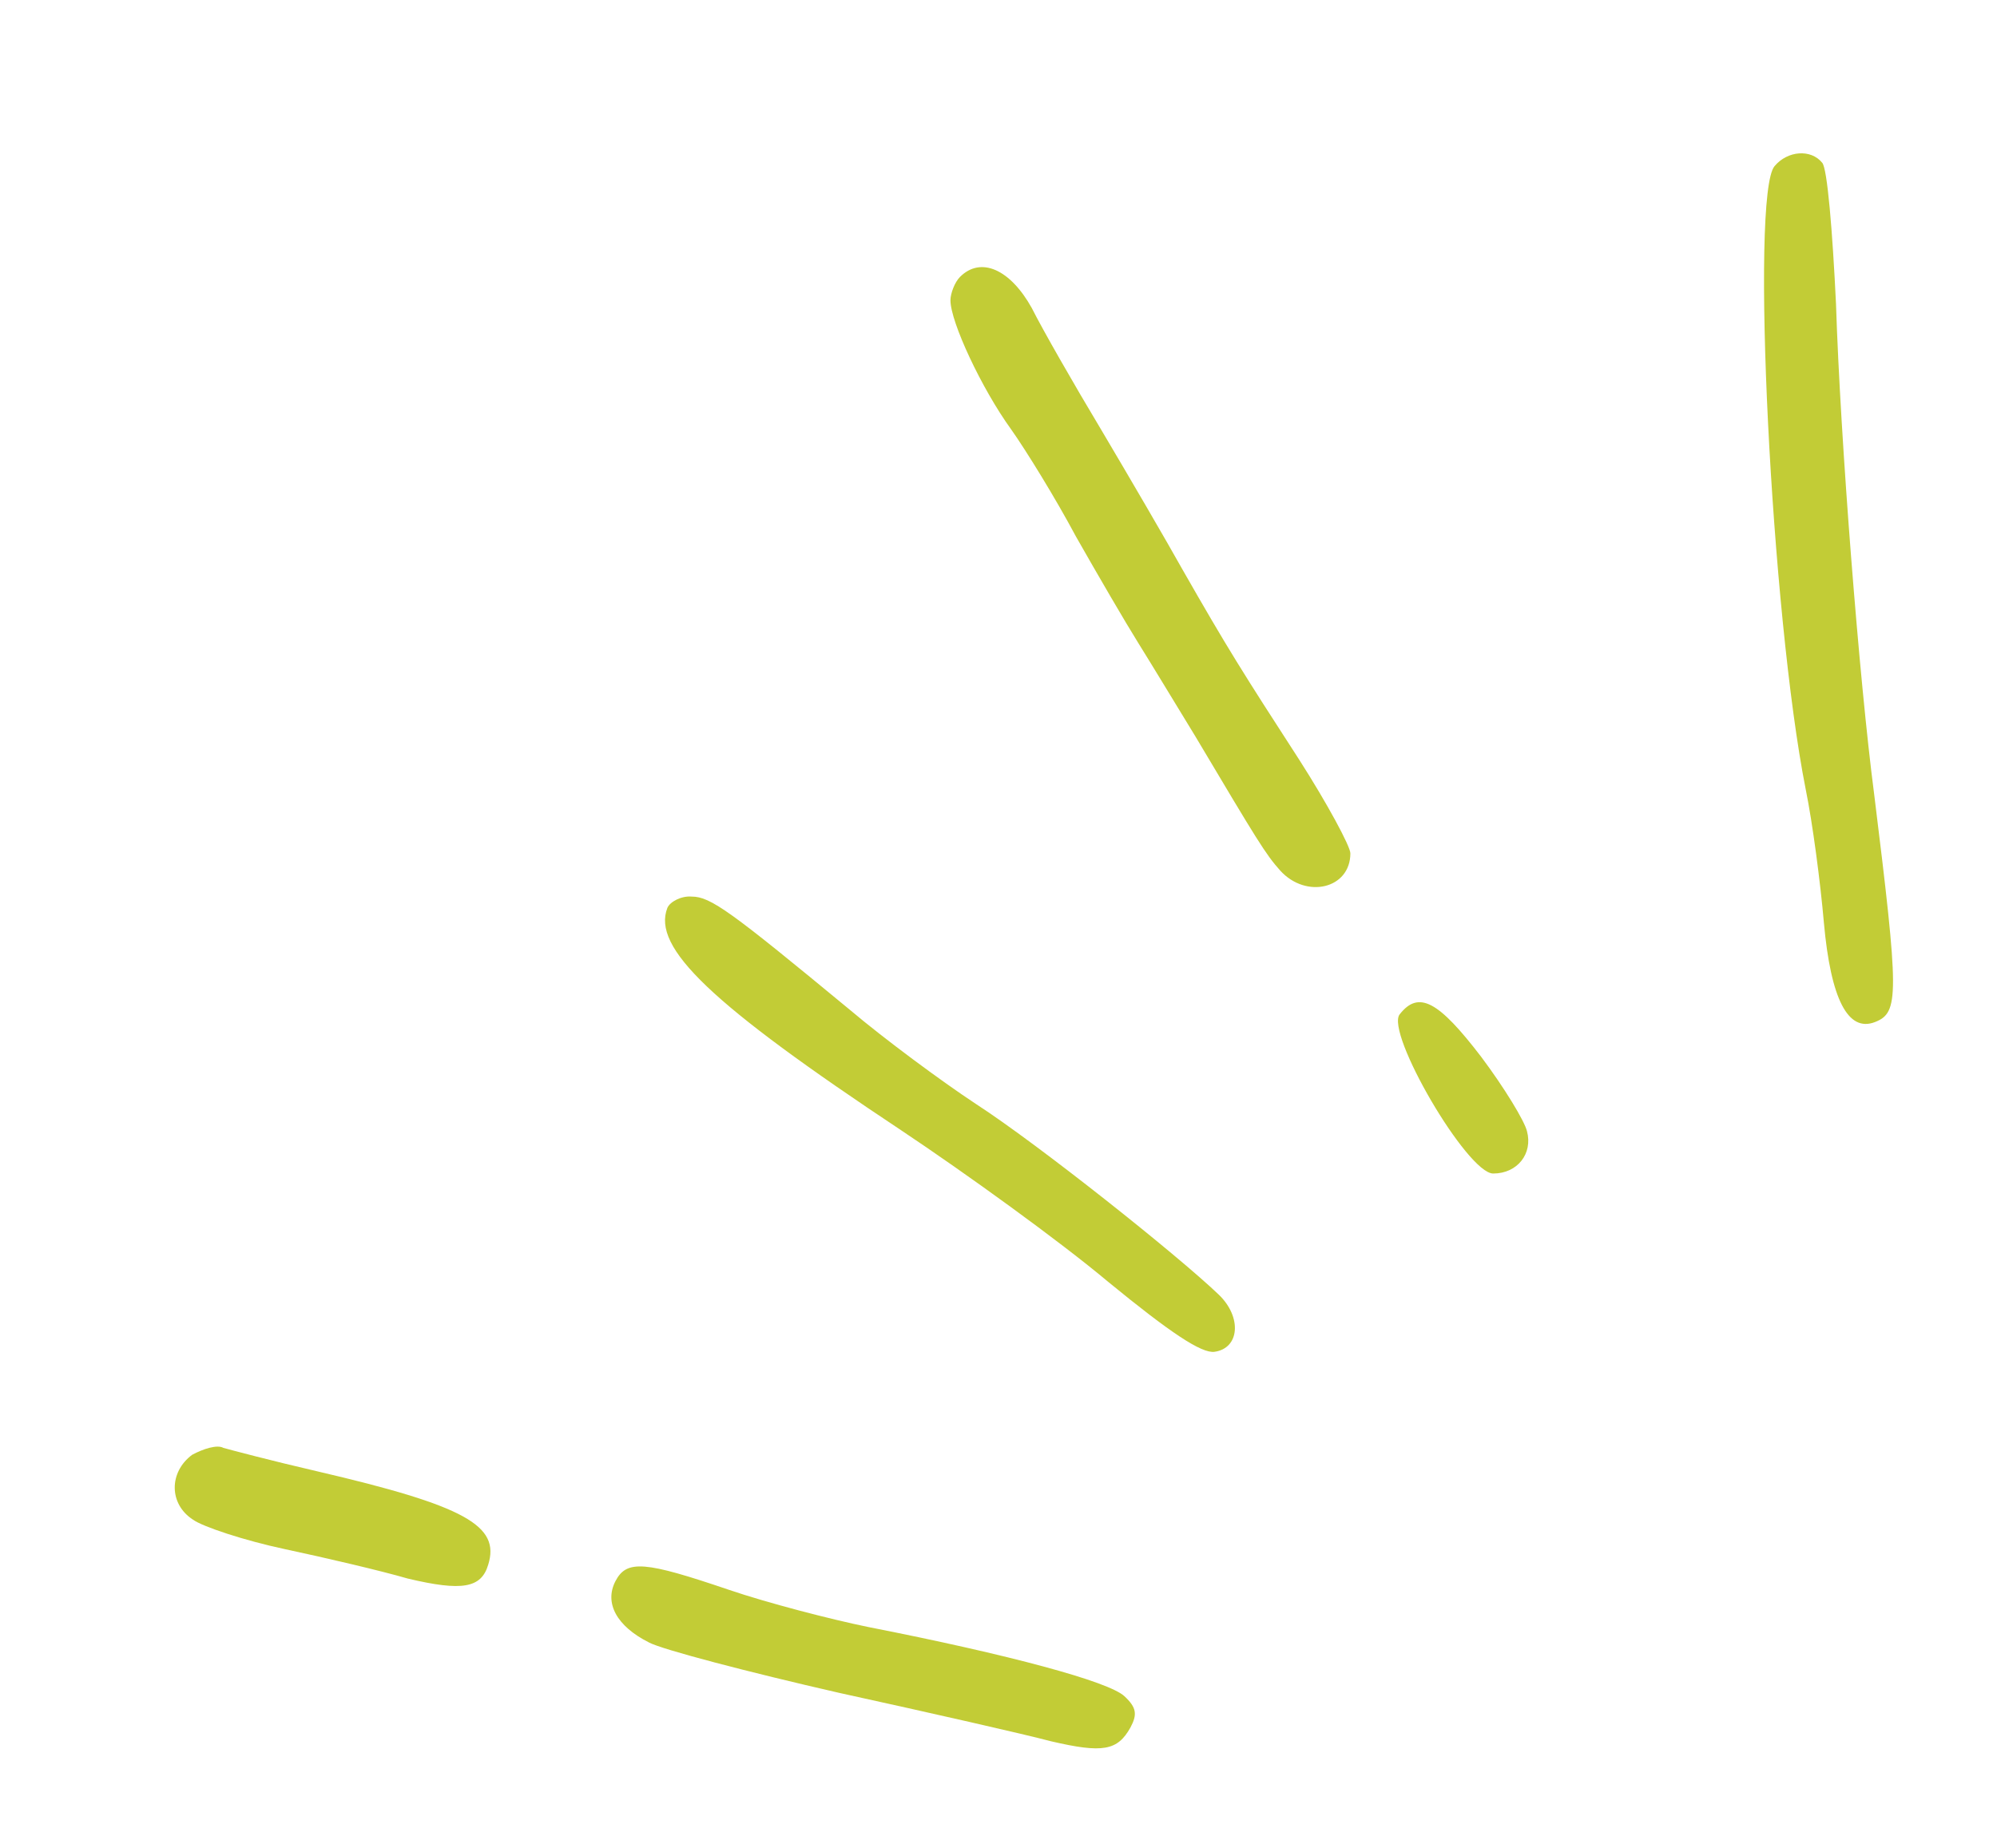 <svg xmlns="http://www.w3.org/2000/svg" viewBox="0 0 230.7 213.5"><path d="M205 19.2c-2.8 3.3-.4 51.8 3.6 72 .8 3.9 1.7 10.8 2.1 15.4.8 8.9 2.8 12.7 5.9 11.5 2.8-1.1 2.8-3-.1-26.4-1.7-13-3.9-40.9-4.4-56.6-.4-8.3-1-15.7-1.6-16.3-1.3-1.6-4-1.4-5.5.4zM110.9 32c-.6.6-1.1 1.9-1.1 2.7 0 2.5 3.6 10.2 7 14.9 1.7 2.4 5.1 7.9 7.5 12.4 2.5 4.4 5.7 9.9 7.2 12.3s4.4 7.2 6.6 10.8c7.2 12.1 8.1 13.6 9.8 15.5 3 3.3 8.1 2.1 8.1-2 0-.8-2.7-5.8-5.9-10.8-6.6-10.2-8.3-12.9-13.5-22-1.9-3.4-6.1-10.6-9.3-16-3.3-5.5-6.9-11.8-8.1-14.2-2.5-4.5-5.9-6-8.3-3.6zm-33.8 72.9c-1.8 4.6 5 11.1 27 25.7 7.5 5 18.3 12.8 23.9 17.5 7.2 5.9 10.8 8.3 12.3 8.1 2.9-.4 3.2-4 .5-6.6-4.8-4.6-20.9-17.4-28-22-4.1-2.7-10.7-7.6-14.6-10.9-13.8-11.4-16.1-13.1-18.3-13.1-1.2-.1-2.5.6-2.8 1.3zm84.6 12.3c-1.7 2.1 7.8 18.4 10.8 18.4 2.8 0 4.6-2.3 3.9-4.9-.3-1.2-2.6-5-5.3-8.6-4.9-6.4-7.2-7.7-9.4-4.9zM22.2 168.1c-2.7 2-2.7 5.7.1 7.5 1.1.8 5.9 2.4 10.6 3.4s11.1 2.5 14.2 3.4c6.3 1.5 8.5 1.1 9.3-1.6 1.4-4.5-2.6-6.8-19.8-10.8-5.2-1.2-10.1-2.5-10.8-2.7-.7-.4-2.3.1-3.6.8zm48.9 14.6c-1.3 2.5.1 5.2 3.9 7.1 1.5.8 11.4 3.4 21.9 5.8 10.5 2.3 21.5 4.8 24.5 5.6 6 1.4 7.7 1.1 9.2-1.6.8-1.5.7-2.3-.7-3.6-1.8-1.7-13.3-4.8-29.6-8-4.4-.9-11.7-2.8-16.1-4.3-9.7-3.3-11.8-3.5-13.1-1z" fill-rule="evenodd" clip-rule="evenodd" fill="#c2cc36"/></svg>